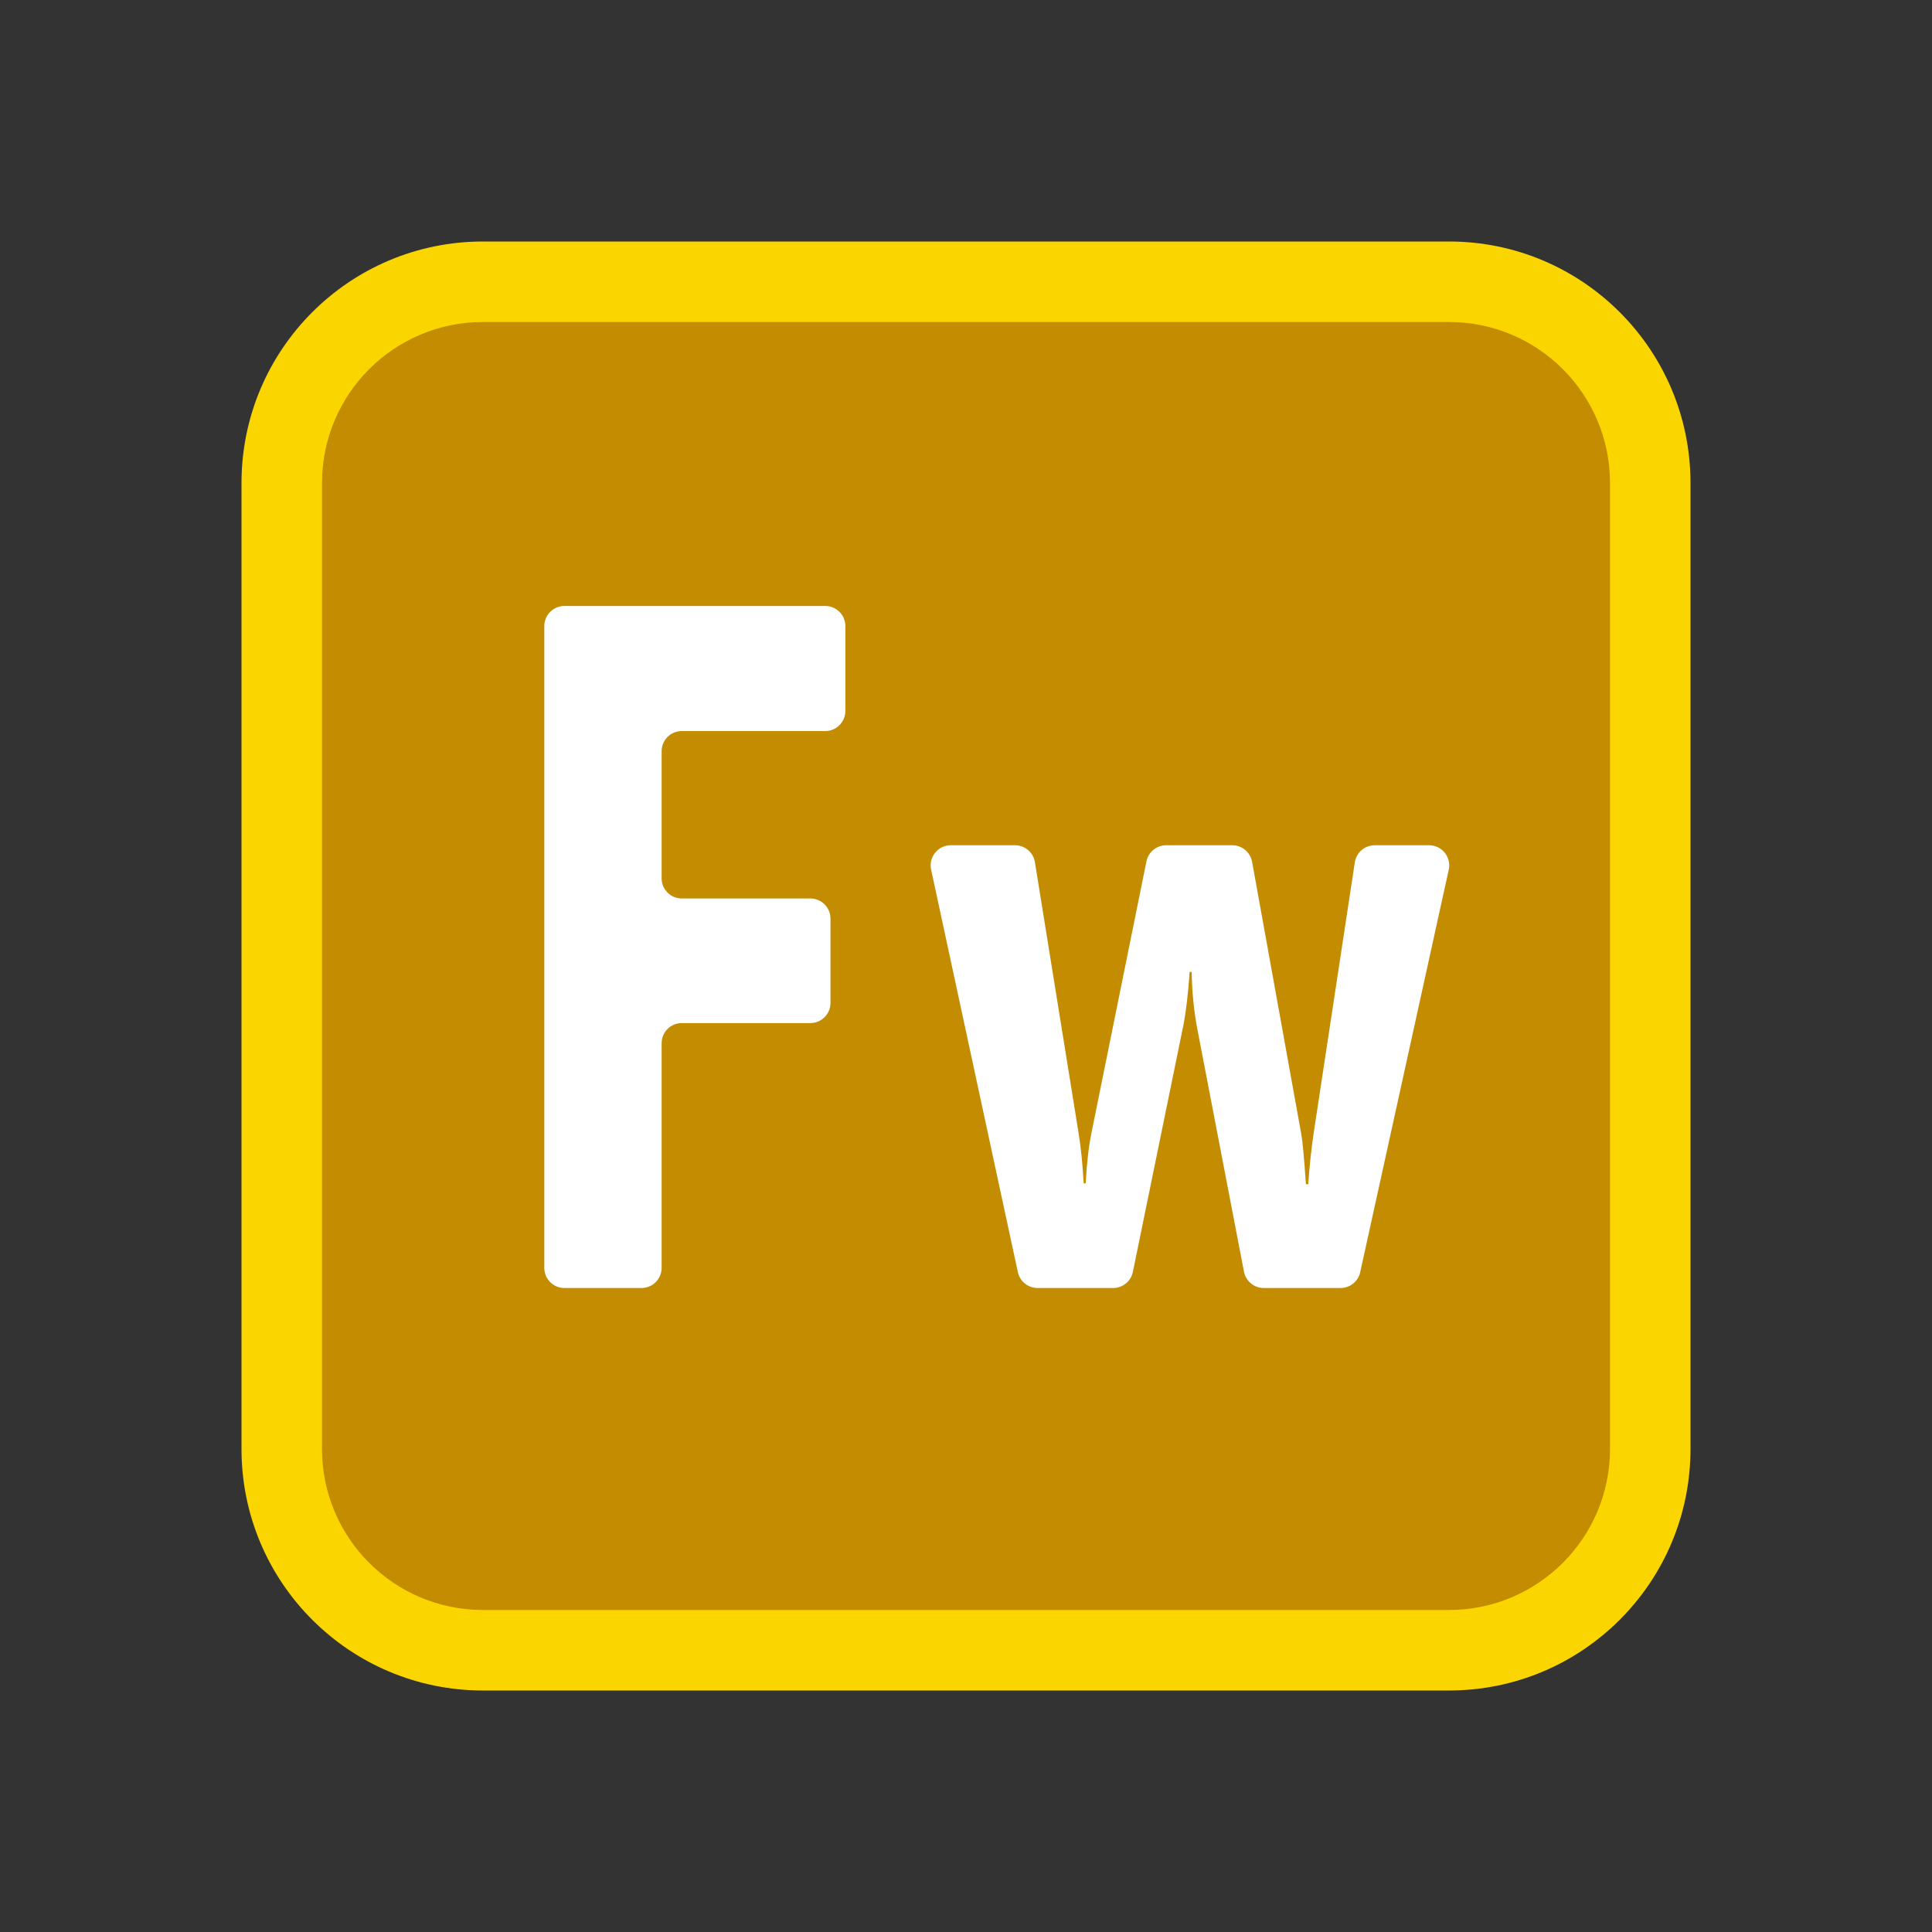 <svg xmlns="http://www.w3.org/2000/svg"  viewBox="0 0 48 48" width="48px" height="48px"><rect x="0" y="0" width="48" height="48" fill="#333333" stroke="none"/><path fill="#fad500" d="M36,6H12c-3.314,0-6,2.686-6,6v24c0,3.314,2.686,6,6,6h24c3.314,0,6-2.686,6-6V12	C42,8.686,39.314,6,36,6z"/><path fill="#c48c00" d="M36,40H12c-2.209,0-4-1.791-4-4V12c0-2.209,1.791-4,4-4h24c2.209,0,4,1.791,4,4v24	C40,38.209,38.209,40,36,40z"/><path fill="#fff" d="M20.503,18.163h-3.565c-0.276,0-0.5,0.224-0.5,0.5v3.159c0,0.276,0.224,0.5,0.5,0.5h3.195 c0.276,0,0.5,0.224,0.5,0.5v2.096c0,0.276-0.224,0.5-0.5,0.5h-3.195c-0.276,0-0.5,0.224-0.5,0.5V31.5c0,0.276-0.224,0.5-0.5,0.5 h-1.915c-0.276,0-0.5-0.224-0.5-0.5V15.555c0-0.276,0.224-0.5,0.5-0.5h6.48c0.276,0,0.5,0.224,0.5,0.5v2.108 C21.003,17.939,20.779,18.163,20.503,18.163z"/><path fill="#fff" d="M35.994,21.607l-2.2,10C33.744,31.837,33.541,32,33.306,32h-1.909c-0.24,0-0.446-0.17-0.491-0.406 l-1.161-6.04c-0.082-0.43-0.129-0.898-0.139-1.407h-0.049c-0.039,0.558-0.093,1.013-0.164,1.364L28.146,31.6 c-0.048,0.233-0.252,0.4-0.49,0.4h-1.879c-0.236,0-0.439-0.164-0.489-0.395l-2.155-10C23.066,21.294,23.304,21,23.622,21h1.596 c0.245,0,0.455,0.178,0.494,0.42l1.089,6.756c0.054,0.336,0.096,0.745,0.123,1.224h0.049c0.028-0.501,0.076-0.924,0.147-1.268 l1.363-6.732C28.531,21.167,28.736,21,28.974,21h1.642c0.242,0,0.449,0.173,0.492,0.411l1.222,6.765 c0.033,0.178,0.071,0.594,0.115,1.246h0.058c0.028-0.415,0.071-0.83,0.131-1.246l1.026-6.751C33.697,21.18,33.907,21,34.154,21 h1.352C35.825,21,36.063,21.295,35.994,21.607z"/></svg>